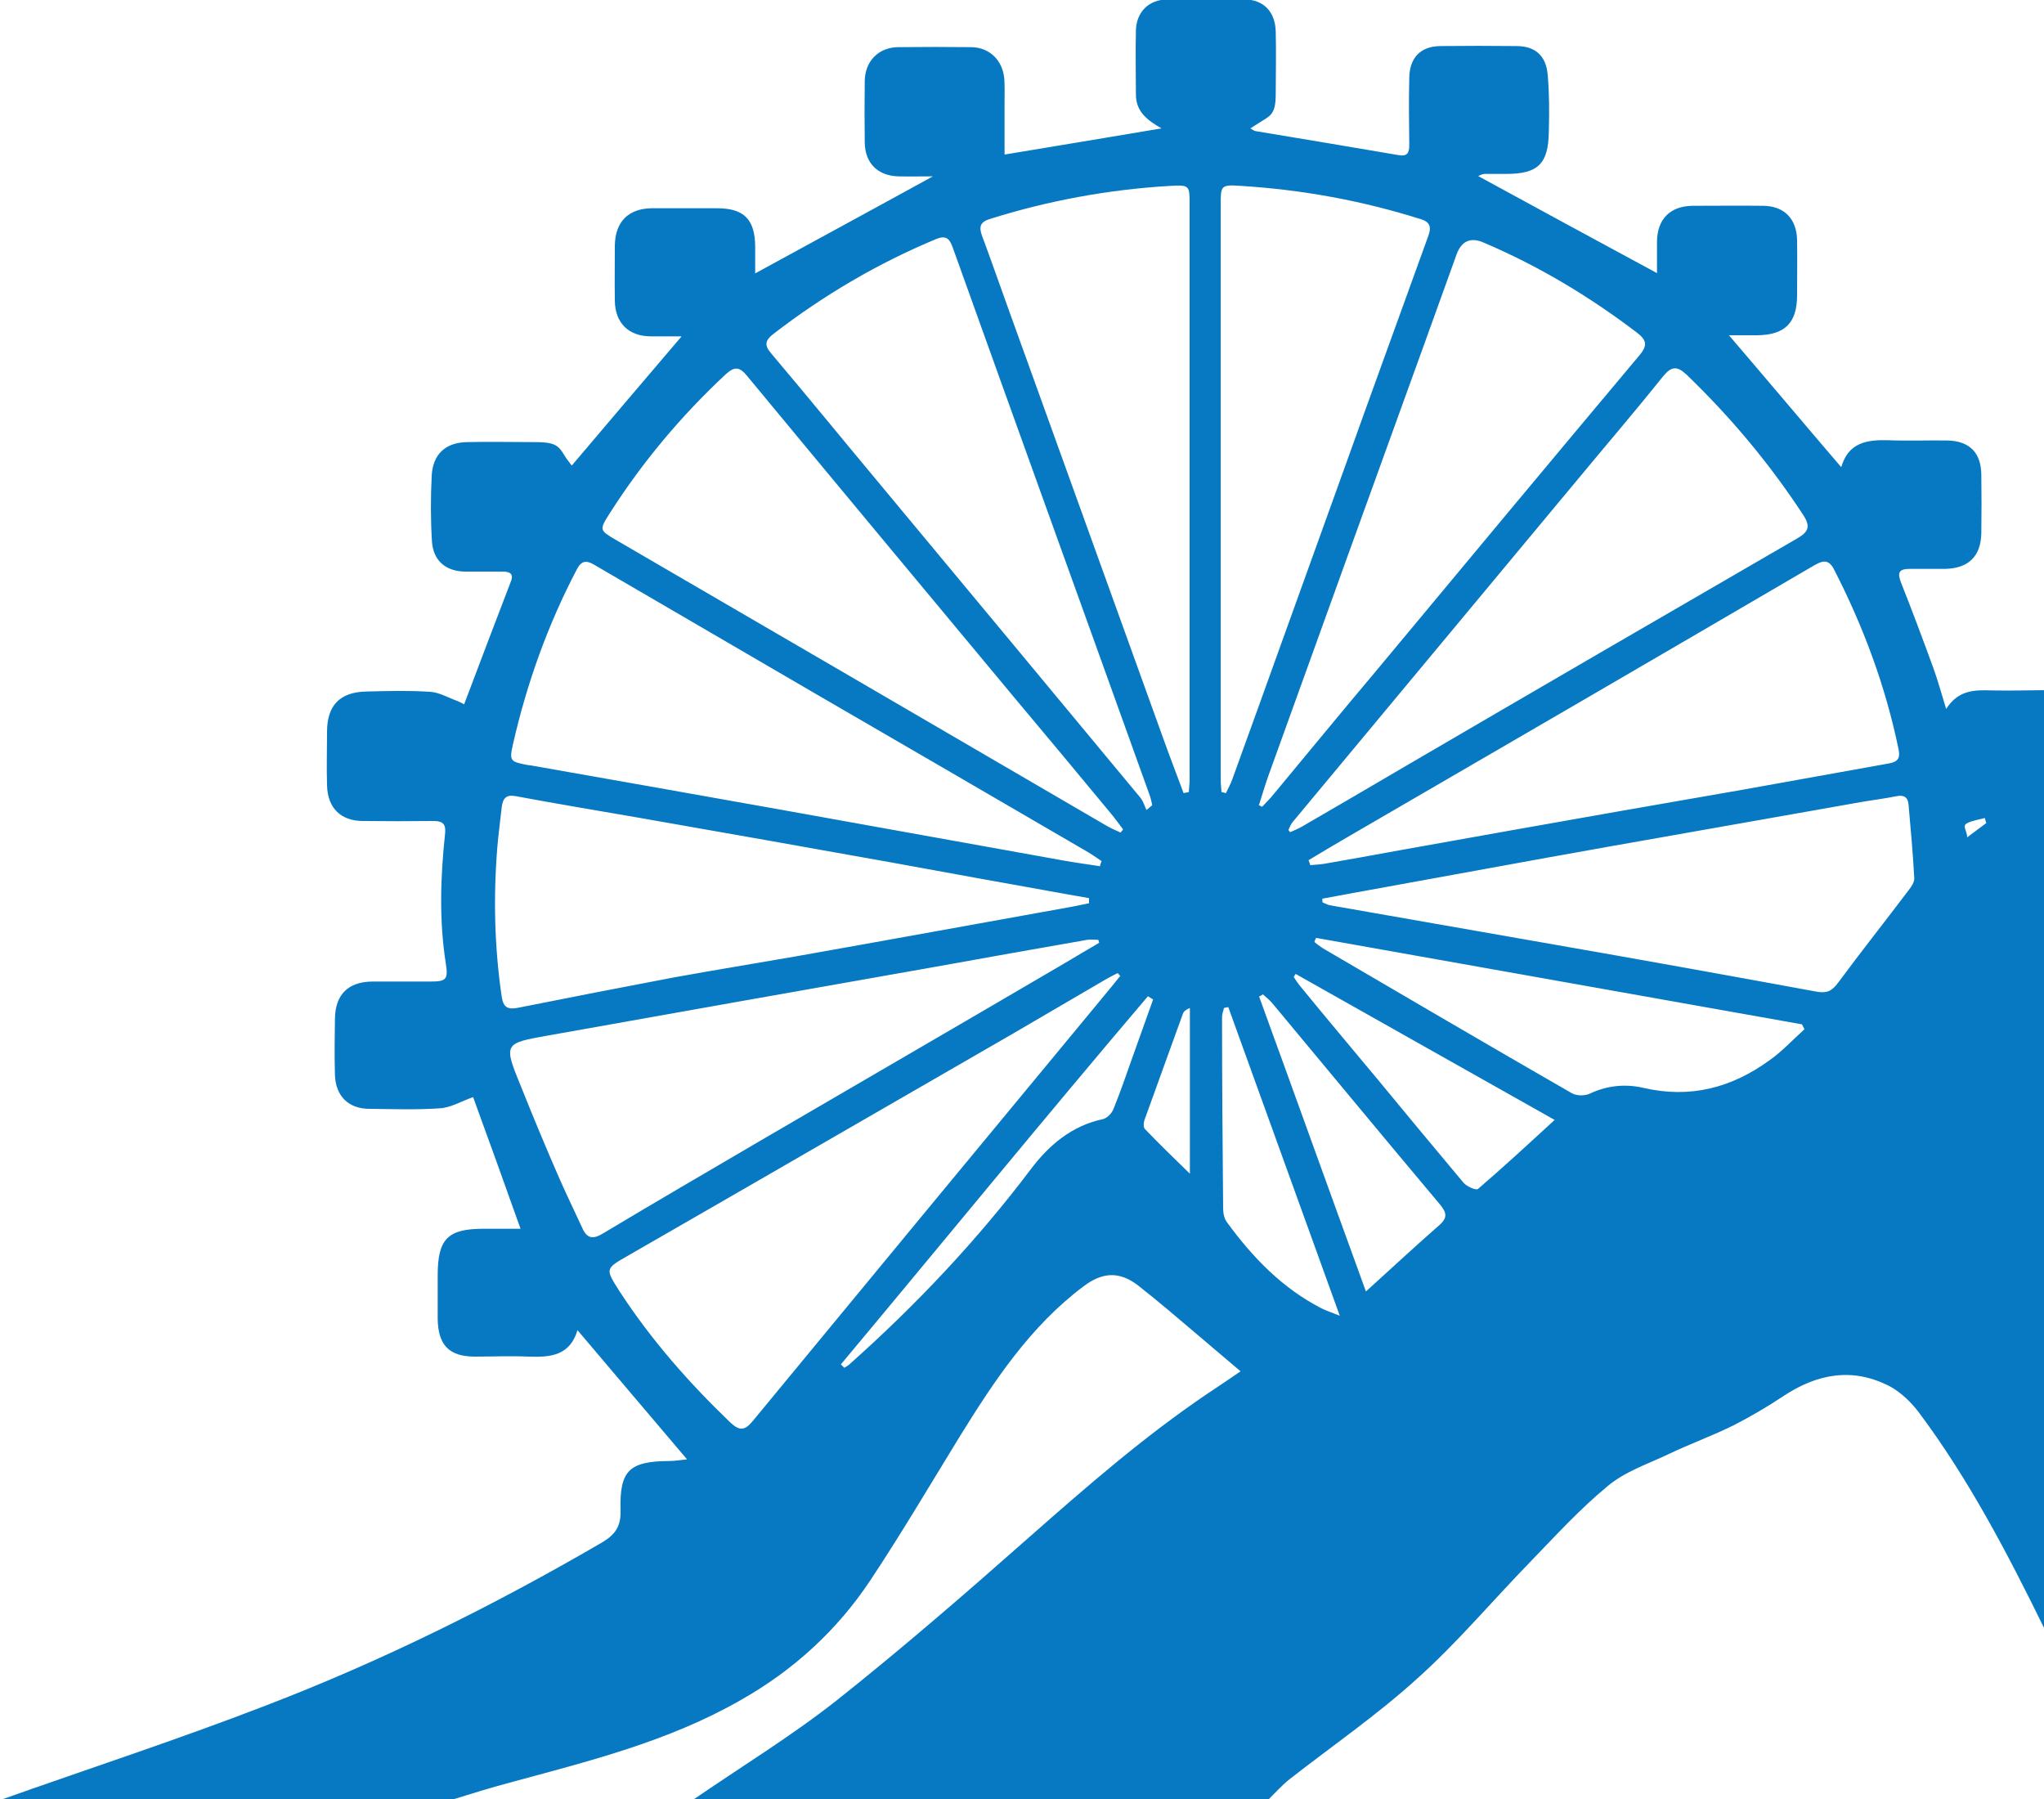 <svg width="750" height="660" viewBox="0 0 750 660" fill="none" xmlns="http://www.w3.org/2000/svg">
<path d="M750 253.3V597.2C736.5 569.7 722.4 542.7 704.1 518.2C701.3 514.5 697.6 510.9 693.6 508.7C679.9 501.5 666.8 503.9 654.2 512.3C648.5 516.1 642.5 519.6 636.3 522.8C628.5 526.7 620.1 529.7 612.2 533.5C604.6 537.1 596.2 539.9 589.9 545.2C579.7 553.6 570.6 563.6 561.4 573.1C547.4 587.5 534.5 602.9 519.7 616.1C505 629.4 488.7 640.6 473.1 652.8C470.2 655.1 467.8 657.9 465.1 660.5H254C271.7 648.3 290 637.2 306.9 623.9C331.1 604.7 354.5 584.4 377.7 563.9C398.7 545.4 419.7 527.1 442.9 511.4C446.8 508.8 450.7 506.2 455.2 503.1C450 498.7 445.3 494.7 440.6 490.7C433 484.3 425.4 477.7 417.6 471.6C410.7 466.3 404.5 466.7 397.6 471.9C378 486.6 364.8 506.6 352.1 527.1C341.3 544.7 330.8 562.5 319.4 579.7C307.2 598.1 291.1 612.8 271.8 623.7C245.3 638.9 216.1 646.1 187 654C179.8 655.9 172.6 658.2 165.4 660.4H0C32.4 648.9 65.2 638.2 97.3 625.8C140.1 609.4 181 589.1 220.7 566C225.8 563 227.9 560 227.7 553.9C227.3 539.4 231 536.1 245.6 536C247.7 536 249.8 535.6 252.1 535.4C238.4 519.3 225.4 503.9 211.9 488C209.1 497.4 201.9 498 193.9 497.7C187.3 497.4 180.6 497.7 174 497.7C164.8 497.6 160.8 493.5 160.6 484V467.9C160.6 454.5 164.3 450.8 177.4 450.8H191C184.9 433.7 179.2 417.8 173.6 402.5C169.5 403.9 165.6 406.3 161.5 406.6C152.9 407.2 144.2 406.9 135.6 406.8C127.9 406.8 123.2 402.2 122.9 394.4C122.7 387.6 122.8 380.6 122.9 373.8C123 364.9 127.7 360.2 136.6 360.1H158C163.7 360.1 164.5 359.3 163.6 353.6C161.1 337.7 161.6 321.9 163.3 306C163.7 302.4 162.6 301.2 159.1 301.2C150.5 301.3 141.8 301.3 133.2 301.2C125.1 301.2 120.2 296.5 120 288.1C119.8 281.6 120 275 120 268.5C120 258.8 124.7 253.9 134.4 253.7C142.2 253.5 150.1 253.3 157.8 253.8C161.2 254 164.5 256 167.9 257.2C168.9 257.6 169.8 258.1 170.3 258.4C176.1 243 181.8 228.1 187.5 213.2C188.6 210.3 186.8 209.7 184.4 209.7H170.4C163.5 209.5 159 205.7 158.5 198.7C158 190.7 158 182.6 158.4 174.6C158.8 166.7 163.4 162.4 171.2 162.2C179.6 162 188.2 162.2 196.6 162.2C205 162.2 205.2 164.2 207.9 168.3C208.6 169.3 209.4 170.2 209.8 170.8C223.1 155.1 236.1 139.8 250.1 123.4H238.7C230.6 123.3 225.7 118.5 225.6 110.3C225.5 103.6 225.6 96.9 225.6 90.2C225.7 81.4 230.5 76.5 239.2 76.4H263.1C273 76.4 277 80.5 277.1 90.4V100.3C299.2 88.2 320.3 76.8 342.3 64.7C337.6 64.7 333.5 64.8 329.4 64.7C322 64.4 317.4 59.8 317.3 52.3C317.2 44.8 317.2 37.2 317.3 29.7C317.4 22.5 322.3 17.4 329.5 17.3C338.4 17.2 347.5 17.2 356.4 17.3C363.1 17.4 367.9 22.1 368.5 28.9C368.7 31.7 368.6 34.6 368.6 37.4V56.7C387.9 53.5 406.7 50.4 426.2 47.1C420.9 44.1 416.8 40.9 416.8 34.7C416.8 28.5 416.6 18.9 416.8 11.1C417 4.4 421.5 -0.1 428.2 -0.2C437.6 -0.3 447.1 -0.3 456.6 -0.2C463.6 -0.2 467.9 4.3 468.1 11.5C468.3 19.2 468.1 26.9 468.1 34.6C468.1 42.3 465.9 42.5 462.1 45C461.1 45.6 460.1 46.3 458.8 47.1C459.8 47.7 460.2 48 460.7 48.1C478.2 51 495.6 53.9 513.1 56.9C516.4 57.5 517.1 56.1 517.1 53.2C517 45 516.9 36.8 517.1 28.6C517.2 21.2 521.2 17 528.5 16.9C537.8 16.8 547.1 16.8 556.4 16.9C563.3 16.9 567.3 20.4 567.9 27.5C568.5 34.5 568.5 41.6 568.3 48.6C568.1 60.2 564.2 63.8 552.7 63.8H544.8C543.8 63.8 542.9 64.4 542.4 64.6C564 76.4 585.6 88.1 608 100.2V88.6C608.1 80.4 612.8 75.6 621.1 75.5C629.7 75.5 638.4 75.4 647 75.5C654.7 75.6 659.3 80.3 659.4 88.2C659.5 94.9 659.4 101.6 659.4 108.3C659.4 118.5 654.9 122.9 644.7 123H634.4C648.7 139.7 661.8 155.3 675.6 171.4C678.2 162.4 684.9 161.3 692.7 161.5C700 161.8 707.4 161.5 714.6 161.6C722.6 161.8 726.9 166 727 174.1C727.1 181.3 727.1 188.5 727 195.7C726.8 204.1 722.3 208.5 713.8 208.7H700.8C696.7 208.7 696.1 210.1 697.6 213.9C701.7 224.2 705.5 234.4 709.3 244.8C710.9 249.2 712.2 253.8 714.1 260.1C718.6 253 724.7 253.1 731 253.3C737.3 253.4 743.7 253.3 749.9 253.2H749.8L750 253.3ZM448.2 290.6C448.7 290.7 449.3 290.8 449.8 291C450.6 289.3 451.6 287.6 452.2 285.8C465.7 248.6 479 211.3 492.5 174C502.9 144.9 513.5 115.9 524 86.8C525.2 83.6 525 81.5 521.3 80.4C499.8 73.6 477.8 69.6 455.4 68.2C447.9 67.7 447.9 68 447.9 75.4V285.9C447.9 287.5 448.1 289 448.2 290.6ZM434.4 290.9C435 290.9 435.6 290.7 436.2 290.6C436.3 289.1 436.5 287.5 436.5 286V74.9C436.5 68.1 436.5 67.8 429.4 68.2C406.8 69.5 384.6 73.6 363 80.4C359.6 81.5 359.2 83.3 360.3 86.4C363.8 95.8 367.1 105.3 370.5 114.7C389.2 166.5 407.8 218.2 426.5 270C429 277 431.7 284 434.3 291L434.4 290.9ZM480.2 315.7C480.4 316.3 480.6 316.9 480.8 317.4C482.5 317.2 484.2 317.2 485.9 316.9C495.2 315.3 504.5 313.6 513.8 311.9C541.2 307 568.6 302.1 596 297.3C610.6 294.7 625 292.3 639.6 289.7C657.4 286.5 675.1 283.3 693 280.1C696.2 279.5 697.4 278.4 696.6 274.7C691.8 251.6 683.7 229.8 672.9 208.8C670.9 205 668.7 205.7 665.7 207.4C608.6 240.8 551.3 274.1 494.1 307.3C489.4 310 484.8 312.8 480.1 315.6L480.2 315.7ZM403.6 317.6C403.8 317 404 316.5 404.2 315.9C402.1 314.5 400 313 397.8 311.8C365.2 292.8 332.5 273.8 299.9 254.9C272.9 239.2 245.9 223.4 218.9 207.7C216.1 206 213.8 204.8 211.7 208.8C201.1 229 193.4 250.4 188.3 272.7C186.8 279.3 187.1 279.4 193.8 280.7C194.3 280.7 194.8 280.8 195.3 280.9C226.1 286.3 257 291.8 287.9 297.3C322 303.4 356.1 309.6 390.2 315.7C394.7 316.5 399.1 317.1 403.7 317.8V317.6H403.6ZM461.7 295.2C462.2 295.5 462.6 295.8 463.1 296C464.2 294.8 465.3 293.7 466.4 292.5C479.2 277.1 491.9 261.6 504.8 246.3C537 207.6 569.2 168.9 601.6 130.3C604.7 126.6 604.1 124.7 600.6 122C583.1 108.7 564.6 97.6 544.4 89C539.6 86.9 536.2 88.4 534.4 93.5C530.8 103.4 527.3 113.3 523.7 123.2C504.2 177.1 484.7 231 465.3 284.9C464.1 288.3 463.1 291.7 462 295.2H461.9H461.7ZM420.4 297.4C421.2 296.7 422 296.1 422.8 295.4C422.5 294.2 422.3 293 421.9 291.9C410 258.7 398 225.5 386.1 192.4C374 158.7 361.8 125 349.8 91.4C348.7 88.4 347.8 85.9 343.5 87.7C322.1 96.6 302.2 108.3 283.8 122.5C280.8 124.8 280.3 126.6 283 129.7C296.2 145.3 309 161 322.1 176.7C354.2 215.3 386.3 253.9 418.4 292.6C419.5 293.9 420 295.8 420.8 297.5H420.6L420.4 297.4ZM411.2 305.4C411.5 305 411.8 304.7 412.1 304.3C410.6 302.3 409.1 300.2 407.5 298.3C395.7 284 383.8 269.8 372 255.7C339.4 216.5 306.7 177.3 274.2 138C271.5 134.7 269.7 134.2 266.3 137.3C250 152.5 235.8 169.4 223.8 188.2C219.8 194.5 219.9 194.5 226.2 198.2C286.2 233.1 346.3 268.1 406.3 303.1C407.9 304 409.6 304.7 411.3 305.5H411.2V305.4ZM472.7 304.4C472.9 304.7 473.1 305 473.4 305.3C474.9 304.6 476.5 304 478 303.1C490.3 296 502.7 288.7 515 281.5C563.1 253.4 611.3 225.4 659.5 197.5C663.6 195.1 664.4 193.2 661.7 189C649.4 170.2 635.1 153.1 618.9 137.5C615.4 134.2 613.3 134.3 610.2 138.1C599.8 151.1 588.9 163.8 578.3 176.6C543.7 218.2 508.9 260 474.3 301.6C473.6 302.4 473.3 303.4 472.8 304.4H472.7ZM399.6 331.3V329.5C396.7 329 393.9 328.5 391.1 328C369.7 324.2 348.4 320.3 327 316.4C296.2 310.9 265.4 305.4 234.4 300C219.3 297.4 204.4 294.9 189.3 292.1C185.7 291.4 184.5 292.9 184.1 296.1C183.6 300.9 182.9 305.8 182.5 310.6C181 329 181.4 347.4 184.1 365.7C184.7 369.6 186.3 370.5 190.2 369.7C209.2 365.9 228.3 362.2 247.2 358.6C262.1 355.9 276.9 353.5 291.8 350.9C325.7 344.9 359.7 338.7 393.6 332.6C395.6 332.2 397.6 331.8 399.5 331.4L399.6 331.3ZM411.1 358.1C410.8 357.7 410.4 357.4 410.1 357C408.5 357.8 406.9 358.6 405.4 359.5C394 366.1 382.4 373 371 379.6C324.1 406.6 277.2 433.8 230.2 460.8C222 465.5 222.1 465.5 227.3 473.7C238.8 491.4 252.7 507.2 267.9 521.8C271.5 525.2 273.4 524.8 276.4 521.1C319.2 469.2 361.9 417.5 404.8 365.7C406.9 363.2 408.9 360.7 411 358.1H411.1ZM403.3 345.8L403 344.8C401.6 344.8 400.2 344.6 398.9 344.8C380.1 348.1 361.3 351.4 342.6 354.8C295.4 363.1 248.3 371.5 201.1 379.9C184.8 382.8 184.7 382.8 191.2 398.7C195.8 410.2 200.5 421.5 205.5 432.9C208.1 438.8 211 444.7 213.7 450.6C215.4 454.4 217.6 454.7 221.1 452.6C240.5 441 260 429.6 279.5 418.2C316.5 396.6 353.6 375.1 390.6 353.4C394.8 350.9 399 348.4 403.3 345.9V345.8ZM485.2 329.6C485.2 330.1 485.2 330.6 485.3 331.1C486.2 331.4 487 331.9 487.9 332.1C515.3 336.9 542.7 341.7 570.1 346.5C602.2 352.1 634.4 357.9 666.5 363.8C670.2 364.5 672.2 363.6 674.4 360.6C682.9 349.1 691.8 337.9 700.4 326.5C701.4 325.2 702.5 323.6 702.4 322.1C701.9 313.1 701.1 304.1 700.3 295.2C700.1 292.6 698.7 291.5 695.9 292.1C691.5 293 687.1 293.5 682.6 294.3C652.4 299.6 622.3 305 592 310.3C560.4 315.9 528.7 321.8 497.1 327.5C493.1 328.2 489.2 329 485.2 329.7H485.1L485.2 329.6ZM482.8 344.3C482.6 344.7 482.4 345.2 482.3 345.6C483.3 346.4 484.3 347.2 485.4 347.9C515.8 365.7 546.2 383.5 576.8 401.1C578.6 402.1 581.7 402.1 583.6 401.1C589.9 398.2 596.5 397.6 603 399.1C620.2 403.1 635.4 399.1 649.4 388.9C653.9 385.7 657.8 381.5 662.1 377.6C661.8 377 661.5 376.4 661.2 375.8C601.8 365.2 542.4 354.7 483 344.1H482.9L482.8 344.3ZM463.4 364.8C462.9 365.1 462.5 365.4 462 365.6C475 401.3 487.8 437 501.2 473.8C510.9 465 519.4 457.1 528.1 449.5C531.3 446.7 530.8 444.8 528.3 441.8C507.7 417.3 487.3 392.6 466.8 368C465.8 366.8 464.6 365.9 463.4 364.8ZM570.5 410.9C538.1 392.6 506.7 375 475.4 357.3C475.2 357.7 474.9 358 474.7 358.4C475.3 359.3 475.9 360.3 476.6 361.2C486.3 373.1 496.2 384.8 506 396.6C516.3 409.1 526.6 421.5 537 433.9C538.2 435.3 541.6 436.8 542.3 436.2C551.4 428.4 560.4 420.1 570.4 410.9H570.5ZM450.8 369.5C450.2 369.5 449.7 369.7 449.1 369.8C448.9 370.9 448.4 371.9 448.4 373C448.4 396.4 448.6 419.9 448.8 443.3C448.8 445 449.2 447.1 450.2 448.4C459.6 461.3 470.5 472.6 484.9 480C486.7 480.9 488.6 481.5 491.6 482.7C477.6 444 464.2 406.8 450.7 369.5H450.8ZM308.7 500.7L309.8 501.8C310.4 501.4 311.1 501.1 311.6 500.6C336 478.9 358.4 455.2 378.2 429C384.9 420.1 393.3 413 404.6 410.6C406.1 410.3 407.9 408.5 408.5 407C411.1 400.7 413.3 394.1 415.6 387.7C418.1 380.7 420.6 373.7 423.1 366.7C422.5 366.3 421.9 365.9 421.2 365.5C383.2 410.2 346.1 455.6 308.5 500.6H308.6L308.7 500.7ZM436.6 430.6V369.8C435.1 370.4 434.3 371.1 434 372C429.3 385 424.6 398 419.9 411C419.6 412 419.5 413.6 420.1 414.2C425.3 419.6 430.7 424.9 436.6 430.6ZM728.8 301.9C728.6 301.3 728.4 300.7 728.3 300.1C726.1 300.7 723.8 301 721.8 302C719.8 303 721.8 304.7 721.8 307.2C724.9 304.9 726.9 303.4 728.9 301.9H728.8Z" fill="#0778C2"/>
</svg>
